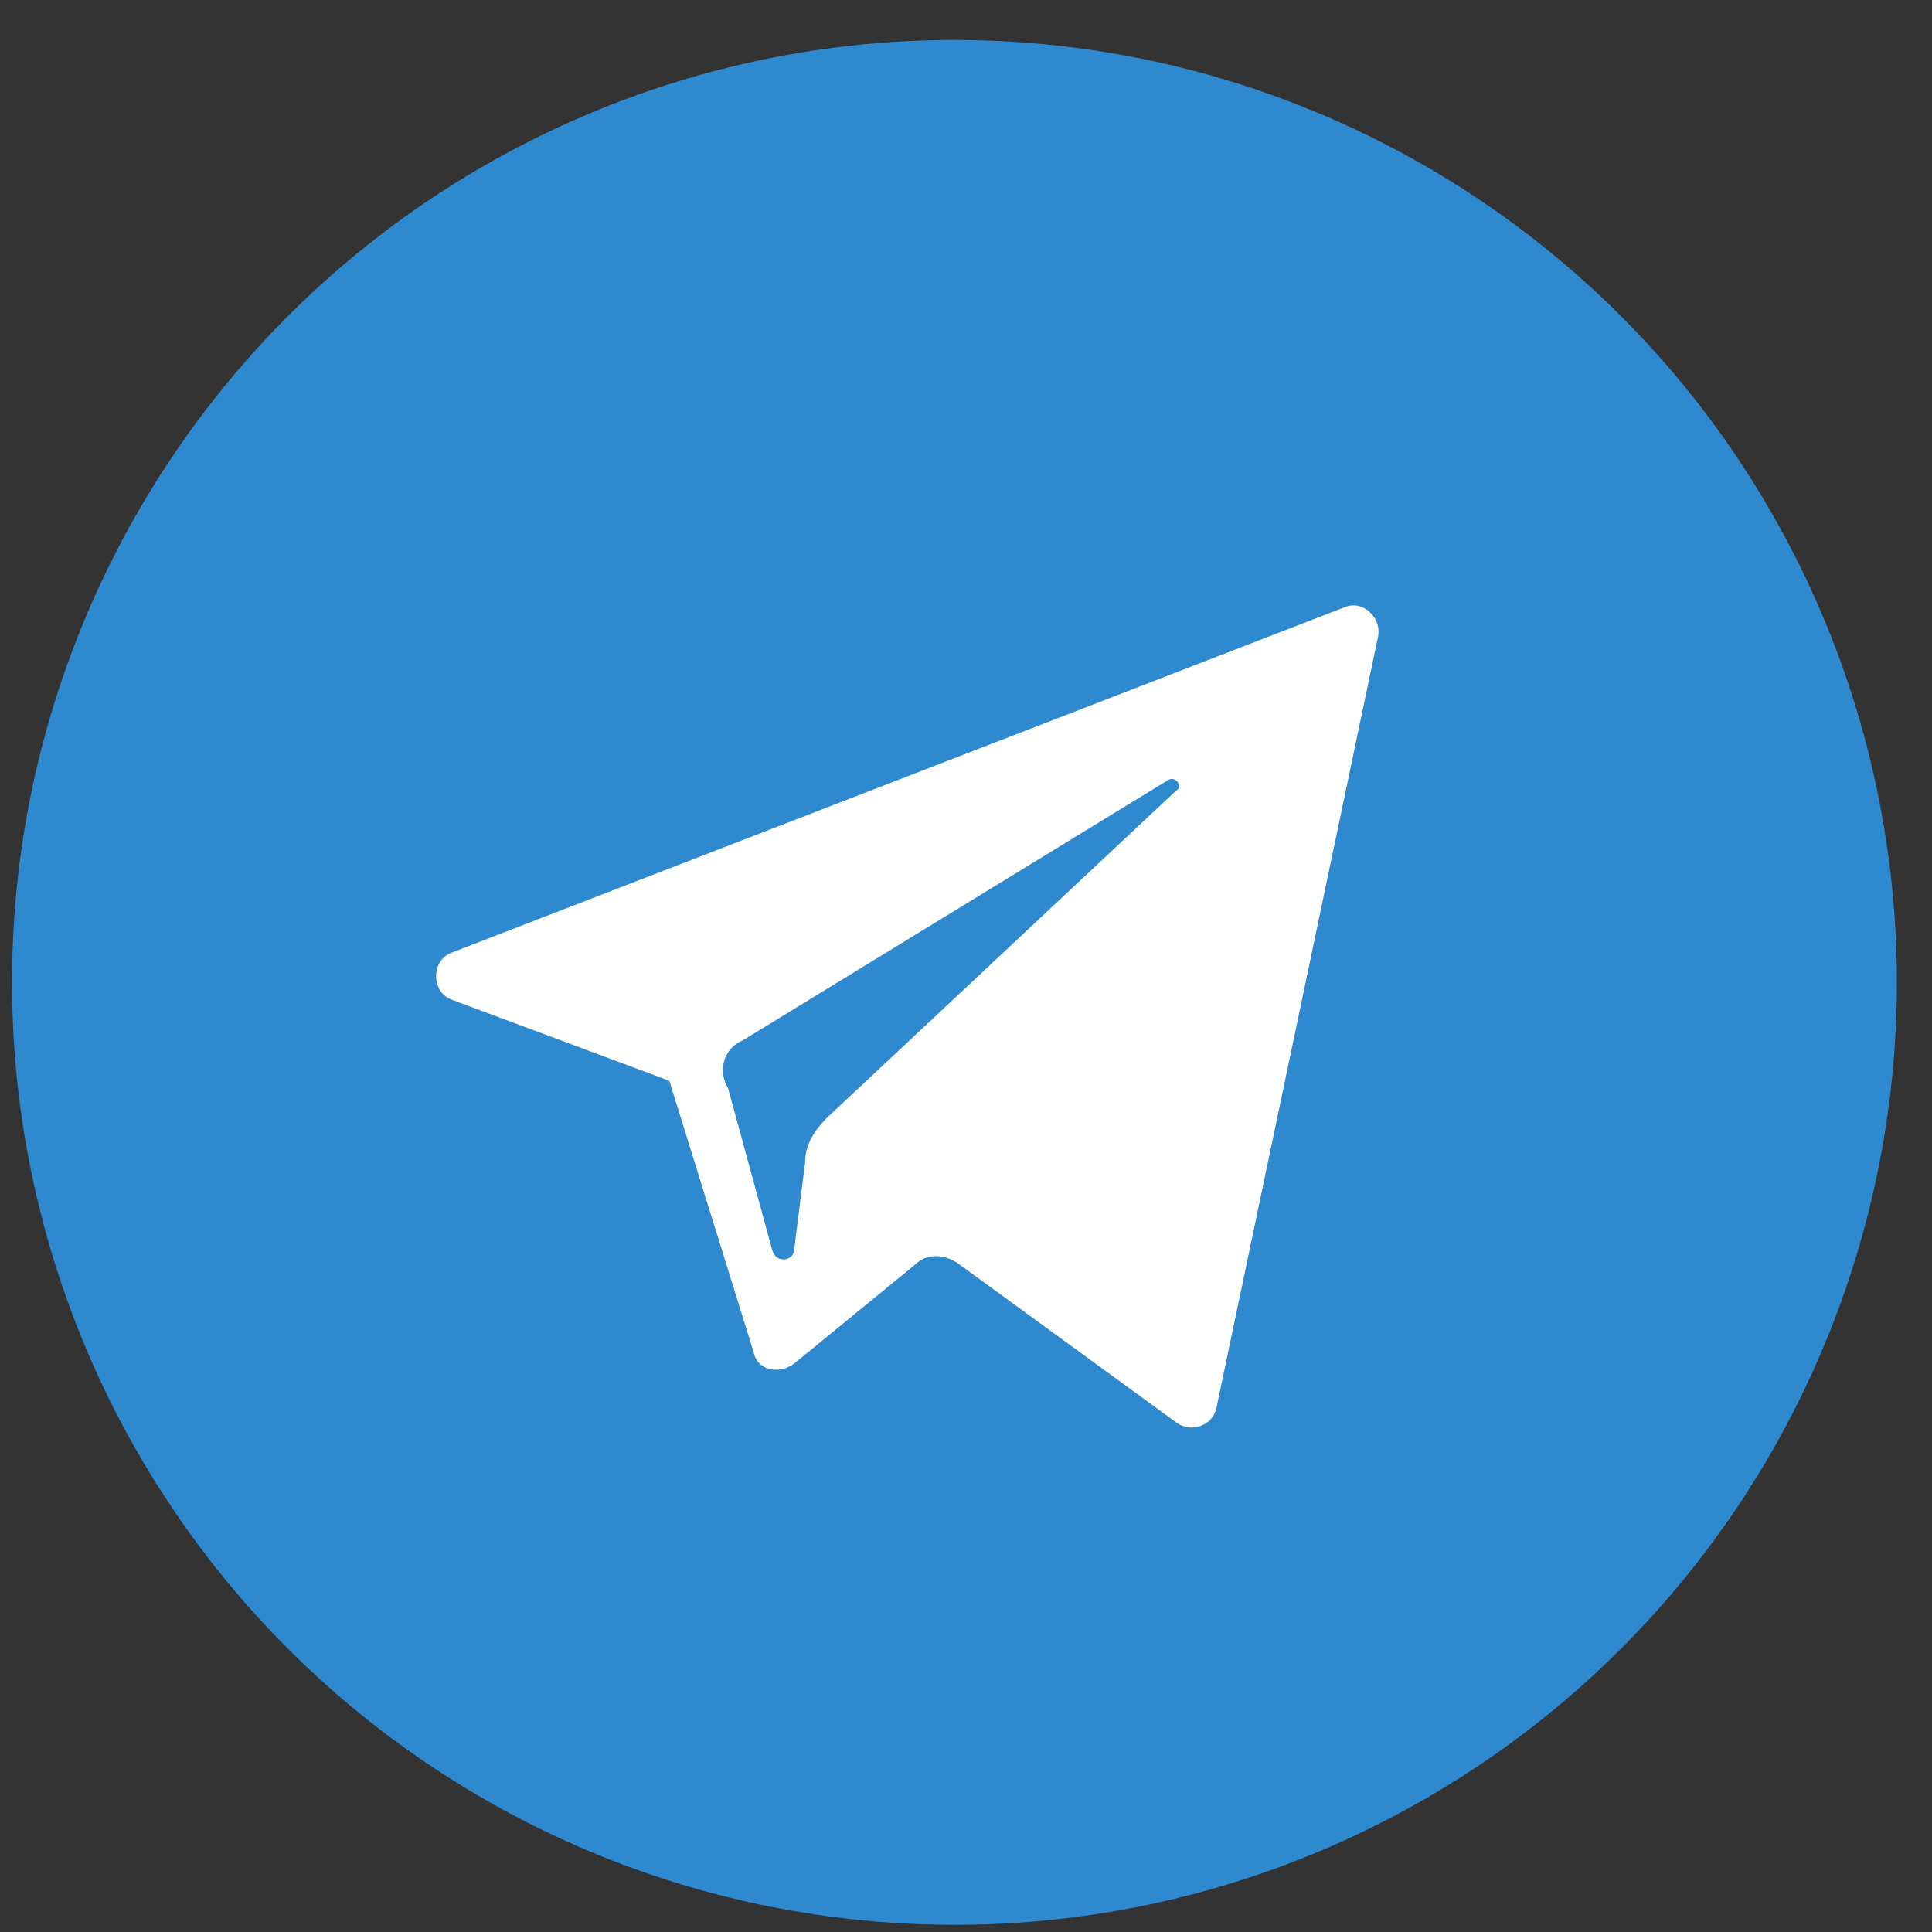 <svg width="41" height="41" viewBox="0 0 41 41" fill="none" xmlns="http://www.w3.org/2000/svg">
<rect x="0" y="0" width="41" height="41" fill="#333333" stroke="none"/>
<circle cx="20.255" cy="20.848" r="20" fill="#2F89CE"/>
<path d="M9.605 21.222L14.204 22.936L15.996 28.704C16.074 29.093 16.542 29.171 16.853 28.937L19.425 26.833C19.659 26.599 20.049 26.599 20.36 26.833L24.958 30.184C25.27 30.418 25.738 30.262 25.816 29.873L29.245 13.507C29.323 13.117 28.933 12.727 28.543 12.883L9.605 20.209C9.138 20.365 9.138 21.066 9.605 21.222ZM15.762 22.079L24.802 16.546C24.958 16.468 25.114 16.702 24.958 16.78L17.555 23.716C17.321 23.95 17.087 24.261 17.087 24.651L16.853 26.521C16.853 26.755 16.464 26.833 16.386 26.521L15.45 23.092C15.217 22.703 15.373 22.235 15.762 22.079Z" fill="white"/>
</svg>
